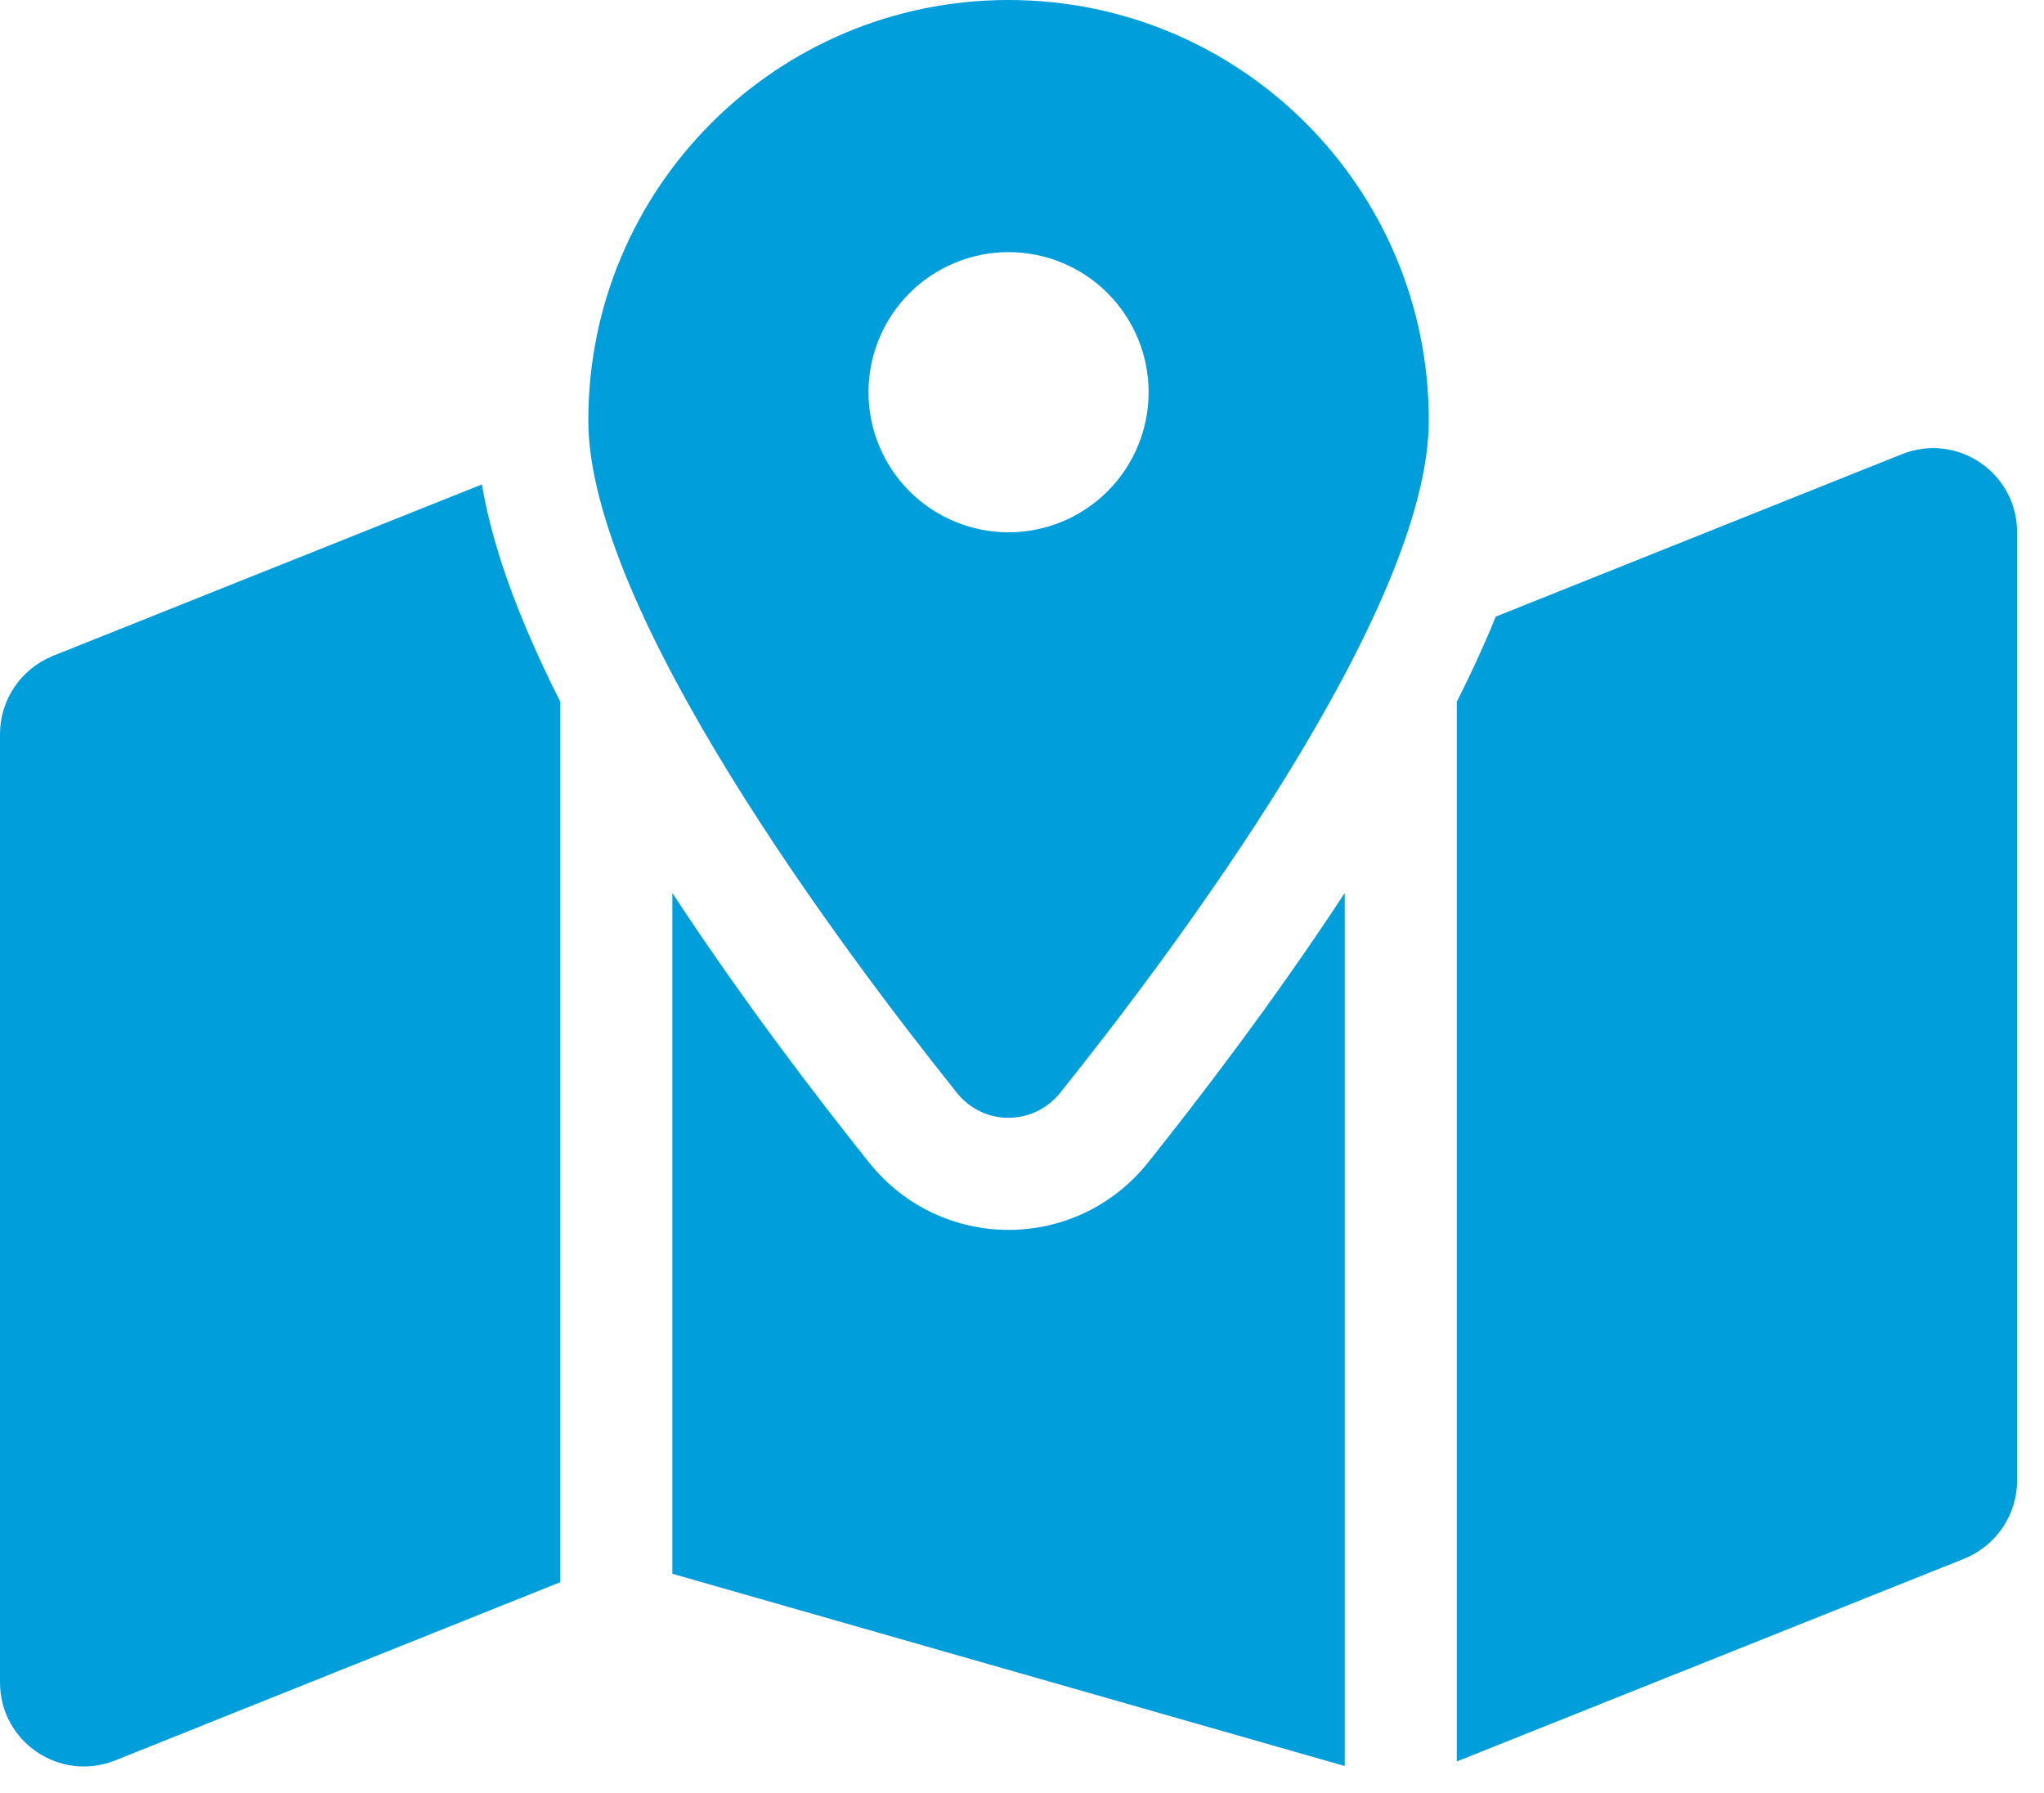 <svg width="57" height="50" viewBox="0 0 57 50" fill="none" xmlns="http://www.w3.org/2000/svg">
<g clip-path="url(#clip0_181_14152)">
<path d="M39.844 11.719C39.844 17.051 32.705 26.553 29.57 30.469C28.818 31.406 27.422 31.406 26.68 30.469C23.545 26.553 16.406 17.051 16.406 11.719C16.406 5.244 21.65 0 28.125 0C34.6 0 39.844 5.244 39.844 11.719ZM40.625 19.57C40.967 18.896 41.279 18.223 41.562 17.559C41.611 17.441 41.66 17.314 41.709 17.197L53.037 12.666C54.58 12.051 56.25 13.184 56.25 14.844V41.289C56.25 42.246 55.664 43.105 54.775 43.467L40.625 49.121V19.57ZM13.438 13.506C13.672 14.883 14.141 16.27 14.688 17.559C14.971 18.223 15.283 18.896 15.625 19.57V44.121L3.213 49.092C1.67 49.707 0 48.574 0 46.914V20.469C0 19.512 0.586 18.652 1.475 18.291L13.447 13.506H13.438ZM32.012 32.422C33.369 30.723 35.498 27.959 37.5 24.902V49.248L18.75 43.887V24.902C20.752 27.959 22.881 30.723 24.238 32.422C26.24 34.922 30.01 34.922 32.012 32.422ZM28.125 14.844C29.161 14.844 30.155 14.432 30.887 13.7C31.62 12.967 32.031 11.973 32.031 10.938C32.031 9.902 31.62 8.908 30.887 8.175C30.155 7.443 29.161 7.031 28.125 7.031C27.089 7.031 26.095 7.443 25.363 8.175C24.63 8.908 24.219 9.902 24.219 10.938C24.219 11.973 24.63 12.967 25.363 13.7C26.095 14.432 27.089 14.844 28.125 14.844Z" fill="#009EDB"/>
</g>
<defs>
<clipPath id="clip0_181_14152">
<rect width="56.25" height="50" fill="white"/>
</clipPath>
</defs>
</svg>
